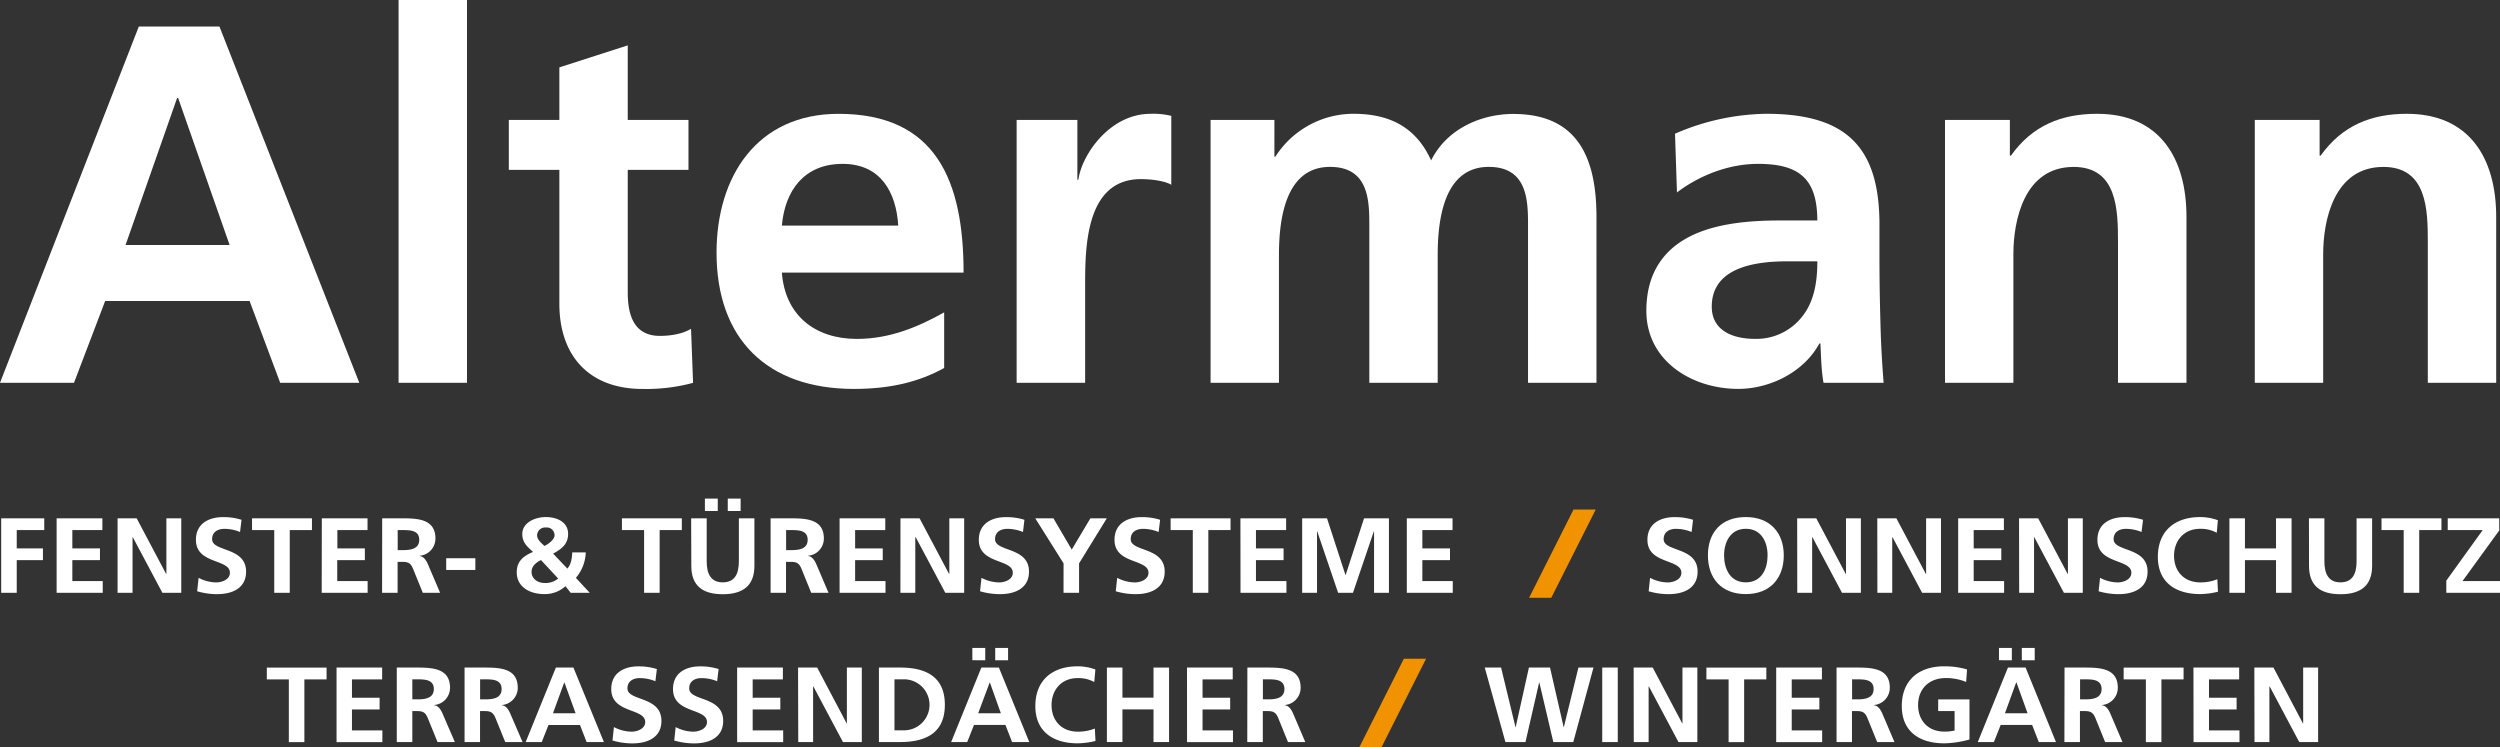 <svg xmlns="http://www.w3.org/2000/svg" viewBox="0 0 794.83 237.52"><rect x="0" y="0" width="794.83" height="237.52" fill="#333333" stroke="none"/><defs><style>.cls-1{fill:#fff;}.cls-2{fill:#f19300;}</style></defs><g id="Ebene_2" data-name="Ebene 2"><g id="Ebene_1-2" data-name="Ebene 1"><path class="cls-1" d="M44.13,8.44H69.77L114.23,121.7H89.08l-9.73-26H33.43l-9.9,26H0Zm12.5,22.71h-.32L39.92,77.89H73Z"/><path class="cls-1" d="M126.72,0h21.75V121.7H126.72Z"/><path class="cls-1" d="M177.84,54H161.77V38.13h16.07V21.42l21.74-7V38.13h19.31V54H199.58V93c0,7.14,1.95,13.79,10.22,13.79,3.9,0,7.63-.81,9.9-2.27l.65,17.2a57.49,57.49,0,0,1-16.06,1.94c-17,0-26.45-10.54-26.45-27.09Z"/><path class="cls-1" d="M300.18,117c-7.95,4.38-17,6.65-28.72,6.65-27.58,0-43.65-15.9-43.65-43.32,0-24.18,12.82-44.14,38.78-44.14,31,0,39.76,21.26,39.76,50.47H248.58c1,13.47,10.39,21.09,23.85,21.09,10.55,0,19.64-3.89,27.75-8.44Zm-14.6-45.27c-.65-10.55-5.52-19.63-17.69-19.63s-18.33,8.43-19.31,19.63Z"/><path class="cls-1" d="M323.22,38.13h19.31v19h.33c1-7.79,9.9-20.94,22.88-20.94a23.67,23.67,0,0,1,6.65.65V58.74c-1.95-1.14-5.84-1.79-9.74-1.79C345,57,345,79,345,91V121.7H323.22Z"/><path class="cls-1" d="M384.88,38.13h20.29V49.81h.32a29.44,29.44,0,0,1,24.83-13.63C442,36.18,450.27,40.57,455,51c5-10.06,15.9-14.77,26.12-14.77,20.61,0,26.45,14.12,26.45,32.78V121.7H485.81V71.88c0-7.79,0-18.82-12.49-18.82-14.45,0-16.23,17.2-16.23,28.07V121.7H435.35V71.88c0-7.79,0-18.82-12.5-18.82-14.44,0-16.23,17.2-16.23,28.07V121.7H384.88Z"/><path class="cls-1" d="M532.54,42.51a74.9,74.9,0,0,1,29-6.33c25.48,0,36,10.55,36,35.22V82.1c0,8.44.16,14.77.32,20.94s.49,12.17,1,18.66H579.76c-.81-4.39-.81-9.9-1-12.5h-.32c-5,9.25-15.9,14.44-25.8,14.44-14.77,0-29.21-8.92-29.21-24.82,0-12.5,6-19.8,14.28-23.86s19-4.86,28.07-4.86h12c0-13.47-6-18-18.82-18-9.25,0-18.5,3.57-25.8,9.08ZM558,107.74a18.47,18.47,0,0,0,15.25-7.46c3.57-4.71,4.54-10.71,4.54-17.2H568.4c-9.74,0-24.18,1.62-24.18,14.44C544.22,104.66,550.23,107.74,558,107.74Z"/><path class="cls-1" d="M618.38,38.13H639V49.49h.33c6.81-9.57,16.06-13.31,27.42-13.31,19.8,0,28.4,14,28.4,32.78V121.7H673.38V77.07c0-10.22-.16-24-14.11-24-15.74,0-19.15,17-19.15,27.75V121.7H618.38Z"/><path class="cls-1" d="M716.87,38.13h20.61V49.49h.32c6.82-9.57,16.07-13.31,27.42-13.31,19.8,0,28.4,14,28.4,32.78V121.7H771.88V77.07c0-10.22-.17-24-14.12-24-15.74,0-19.15,17-19.15,27.75V121.7H716.87Z"/><path class="cls-1" d="M537.81,169.14a13.15,13.15,0,0,0-5-1c-1.7,0-3.88.71-3.88,3.29,0,4.1,10.79,2.37,10.79,10.31,0,5.19-4.27,7.16-9.24,7.16a22.45,22.45,0,0,1-6.32-.92l.46-4.27a12.26,12.26,0,0,0,5.58,1.46c1.87,0,4.37-.92,4.37-3.06,0-4.51-10.8-2.64-10.8-10.48,0-5.29,4.27-7.22,8.61-7.22a19.15,19.15,0,0,1,5.89.85Z"/><path class="cls-1" d="M555.05,164.39c7.73,0,12.07,5,12.07,12.18s-4.27,12.31-12.07,12.31S543,183.82,543,176.57,547.22,164.39,555.05,164.39Zm0,20.76c5.05,0,6.92-4.31,6.92-8.58s-2-8.45-6.92-8.45-6.91,4.27-6.91,8.45S550,185.15,555.05,185.15Z"/><path class="cls-1" d="M571.38,164.79h6.07l9.38,17.71h.07V164.79h4.73v23.68h-6l-9.42-17.7h-.07v17.7h-4.73Z"/><path class="cls-1" d="M596.85,164.79h6.07l9.38,17.71h.07V164.79h4.73v23.68h-6l-9.42-17.7h-.08v17.7h-4.72Z"/><path class="cls-1" d="M622.56,164.79H637.1v3.74h-9.6v5.83h8.78v3.73H627.5v6.65h9.67v3.73H622.56Z"/><path class="cls-1" d="M641.92,164.79H648l9.39,17.71h.07V164.79h4.72v23.68h-6l-9.42-17.7h-.07v17.7h-4.73Z"/><path class="cls-1" d="M680.87,169.14a13.11,13.11,0,0,0-5-1c-1.7,0-3.88.71-3.88,3.29,0,4.1,10.79,2.37,10.79,10.31,0,5.19-4.27,7.16-9.24,7.16a22.45,22.45,0,0,1-6.32-.92l.46-4.27a12.33,12.33,0,0,0,5.58,1.46c1.87,0,4.37-.92,4.37-3.06,0-4.51-10.79-2.64-10.79-10.48,0-5.29,4.26-7.22,8.6-7.22a19.21,19.21,0,0,1,5.9.85Z"/><path class="cls-1" d="M705.17,188.13a25.77,25.77,0,0,1-5.61.75c-8,0-13.51-3.83-13.51-11.84s5.15-12.65,13.51-12.65a16.75,16.75,0,0,1,5.57,1l-.35,4a10.47,10.47,0,0,0-5.33-1.26c-5.08,0-8.25,3.73-8.25,8.58s3.1,8.45,8.36,8.45a14.19,14.19,0,0,0,5.4-1Z"/><path class="cls-1" d="M708.8,164.79h4.94v9.57h9.88v-9.57h4.94v23.68h-4.94V178.09h-9.88v10.38H708.8Z"/><path class="cls-1" d="M734.09,164.79H739v13.67c0,4,1.34,6.69,5.11,6.69s5.12-2.65,5.12-6.69V164.79h4.94v15.13c0,6.35-3.74,9-10.06,9s-10-2.61-10-9Z"/><path class="cls-1" d="M764.21,168.53h-7.05v-3.74h19.05v3.74h-7.06v19.94h-4.94Z"/><path class="cls-1" d="M777.76,184.6l11.57-16.07H778.21v-3.74h16.37v3.87l-11.67,16.08h11.92v3.73H777.76Z"/><path class="cls-1" d="M.38,164.79H14.07v3.74H5.32v5.83h8.33v3.73H5.32v10.38H.38Z"/><path class="cls-1" d="M18,164.79H32.55v3.74H23v5.83h8.78v3.73H23v6.65h9.66v3.73H18Z"/><path class="cls-1" d="M37.38,164.79h6.07l9.38,17.71h.07V164.79h4.73v23.68h-6l-9.42-17.7h-.07v17.7H37.38Z"/><path class="cls-1" d="M76.32,169.14a13.08,13.08,0,0,0-5-1c-1.69,0-3.88.71-3.88,3.29,0,4.1,10.8,2.37,10.8,10.31,0,5.19-4.27,7.16-9.24,7.16a22.4,22.4,0,0,1-6.32-.92l.46-4.27a12.26,12.26,0,0,0,5.57,1.46c1.87,0,4.38-.92,4.38-3.06,0-4.51-10.8-2.64-10.8-10.48,0-5.29,4.27-7.22,8.61-7.22a19.15,19.15,0,0,1,5.89.85Z"/><path class="cls-1" d="M87.19,168.53H80.13v-3.74H99.18v3.74H92.12v19.94H87.19Z"/><path class="cls-1" d="M102.32,164.79h14.53v3.74h-9.59v5.83H116v3.73h-8.78v6.65h9.66v3.73h-14.6Z"/><path class="cls-1" d="M121.51,164.79h5.32c5.29,0,11.61-.16,11.61,6.42a5.49,5.49,0,0,1-5.08,5.49v.07c1.34.1,2.12,1.39,2.61,2.44l3.95,9.26h-5.5l-3-7.39c-.7-1.77-1.34-2.45-3.42-2.45h-1.59v9.84h-4.93Zm4.93,10.11h1.63c2.43,0,5.22-.34,5.22-3.29s-2.75-3.08-5.22-3.08h-1.63Z"/><path class="cls-1" d="M141.86,181.21v-3.73h9.27v3.73Z"/><path class="cls-1" d="M180.38,180.77c1.2-1.32,1.48-3.32,1.55-5.15h4.3a13.06,13.06,0,0,1-3.14,8.1l4.41,4.75h-6.07l-1.65-2.1a9.68,9.68,0,0,1-6.71,2.51c-4.87,0-8.78-2.44-8.78-6.89,0-2.85,1.27-4.92,5.19-6.51-1.91-1.73-3.43-3-3.43-5.7,0-3.59,4-5.39,7.48-5.39s7.09,1.53,7.09,5.36c0,3.25-2.08,4.78-4.76,6.27ZM172,178.06c-1.63.81-3,1.93-3,3.8,0,2.07,1.87,3.49,4.16,3.49a6.21,6.21,0,0,0,4.3-1.42Zm4.3-7.91a2.45,2.45,0,0,0-2.72-2.44,2.55,2.55,0,0,0-2.82,2.51c0,1.33,1.38,2.45,2.33,3.36C174.34,173,176.32,171.55,176.32,170.15Z"/><path class="cls-1" d="M204.78,168.53h-7.05v-3.74h19.05v3.74h-7.06v19.94h-4.94Z"/><path class="cls-1" d="M219.74,164.79h4.94v13.67c0,4,1.34,6.69,5.11,6.69s5.12-2.65,5.12-6.69V164.79h4.94v15.13c0,6.35-3.74,9-10.06,9s-10-2.61-10-9Zm4.37-2.33v-3.94h4.09v3.94Zm11.36-3.94v3.94h-4.09v-3.94Z"/><path class="cls-1" d="M245,164.79h5.32c5.29,0,11.61-.16,11.61,6.42a5.49,5.49,0,0,1-5.08,5.49v.07c1.34.1,2.12,1.39,2.61,2.44l3.95,9.26h-5.5l-3-7.39c-.7-1.77-1.34-2.45-3.42-2.45h-1.59v9.84H245Zm4.93,10.11h1.63c2.43,0,5.22-.34,5.22-3.29s-2.75-3.08-5.22-3.08h-1.63Z"/><path class="cls-1" d="M266.93,164.79h14.53v3.74h-9.59v5.83h8.78v3.73h-8.78v6.65h9.66v3.73h-14.6Z"/><path class="cls-1" d="M286.29,164.79h6.07l9.39,17.71h.07V164.79h4.72v23.68h-6l-9.42-17.7H291v17.7h-4.73Z"/><path class="cls-1" d="M325.24,169.14a13.15,13.15,0,0,0-5-1c-1.7,0-3.88.71-3.88,3.29,0,4.1,10.79,2.37,10.79,10.31,0,5.19-4.27,7.16-9.24,7.16a22.45,22.45,0,0,1-6.32-.92l.46-4.27a12.3,12.3,0,0,0,5.58,1.46c1.87,0,4.37-.92,4.37-3.06,0-4.51-10.8-2.64-10.8-10.48,0-5.29,4.27-7.22,8.61-7.22a19.1,19.1,0,0,1,5.89.85Z"/><path class="cls-1" d="M338.14,179.11l-9-14.32h5.78l5.82,9.94,5.93-9.94h5.22l-8.82,14.32v9.36h-4.94Z"/><path class="cls-1" d="M368.37,169.14a13.08,13.08,0,0,0-5-1c-1.69,0-3.88.71-3.88,3.29,0,4.1,10.8,2.37,10.8,10.31,0,5.19-4.27,7.16-9.25,7.16a22.33,22.33,0,0,1-6.31-.92l.46-4.27a12.26,12.26,0,0,0,5.57,1.46c1.87,0,4.38-.92,4.38-3.06,0-4.51-10.8-2.64-10.8-10.48,0-5.29,4.27-7.22,8.61-7.22a19.15,19.15,0,0,1,5.89.85Z"/><path class="cls-1" d="M379.23,168.53h-7.05v-3.74h19.05v3.74h-7.06v19.94h-4.94Z"/><path class="cls-1" d="M394.37,164.79H408.9v3.74h-9.59v5.83h8.78v3.73h-8.78v6.65H409v3.73h-14.6Z"/><path class="cls-1" d="M414,164.79h7.9l5.86,18h.07l5.85-18h7.91v23.68h-4.73V168.93h-.07l-6.64,19.54h-4.72l-6.64-19.54-.07.07v19.47H414Z"/><path class="cls-1" d="M447.27,164.79h14.54v3.74h-9.6v5.83H461v3.73h-8.79v6.65h9.67v3.73H447.27Z"/><polygon class="cls-2" points="500.28 161.99 486.14 190.07 493.19 190.07 507.34 161.99 500.28 161.99"/><path class="cls-1" d="M472.05,212.24h5.19l4.58,18.93h.07l4.2-18.93h6.71l4.33,18.93h.07l4.63-18.93h4.79l-6.42,23.68h-6.35L489.41,217h-.07L485,235.92h-6.38Z"/><path class="cls-1" d="M509.4,212.24h4.94v23.68H509.4Z"/><path class="cls-1" d="M519.39,212.24h6.06L534.84,230h.07V212.24h4.73v23.68h-6l-9.42-17.71h-.07v17.71h-4.72Z"/><path class="cls-1" d="M549.58,216h-7.06v-3.74h19.05V216h-7.05v19.94h-4.94Z"/><path class="cls-1" d="M564.71,212.24h14.54V216h-9.6v5.83h8.78v3.73h-8.78v6.65h9.67v3.73H564.71Z"/><path class="cls-1" d="M583.9,212.24h5.33c5.29,0,11.6-.16,11.6,6.42a5.49,5.49,0,0,1-5.08,5.49v.07c1.34.1,2.12,1.39,2.61,2.44l3.95,9.26h-5.5l-3-7.39c-.71-1.77-1.34-2.45-3.42-2.45h-1.59v9.84H583.9Zm4.94,10.11h1.62c2.43,0,5.22-.34,5.22-3.29s-2.75-3.08-5.22-3.08h-1.62Z"/><path class="cls-1" d="M625.1,216.82a16.82,16.82,0,0,0-6.35-1.25c-5.75,0-8.93,3.73-8.93,8.58s3.11,8.45,8.37,8.45a14.1,14.1,0,0,0,3.24-.34v-6.18h-5.22v-3.73h9.95v12.76a32.15,32.15,0,0,1-8,1.22c-8,0-13.52-3.83-13.52-11.84s5.15-12.65,13.52-12.65a25.28,25.28,0,0,1,7.23,1Z"/><path class="cls-1" d="M638.39,212.24H644l9.66,23.68h-5.46l-2.12-5.43h-10l-2.16,5.43H628.8Zm-2.85-2.34V206h4.09v3.93Zm5.57,7.09H641l-3.56,9.77h7.19Zm5.79-11v3.93h-4.1V206Z"/><path class="cls-1" d="M656.38,212.24h5.33c5.29,0,11.61-.16,11.61,6.42a5.5,5.5,0,0,1-5.09,5.49v.07c1.34.1,2.12,1.39,2.62,2.44l3.95,9.26h-5.51l-3-7.39c-.71-1.77-1.34-2.45-3.42-2.45h-1.59v9.84h-4.94Zm4.94,10.11h1.62c2.44,0,5.22-.34,5.22-3.29s-2.75-3.08-5.22-3.08h-1.62Z"/><path class="cls-1" d="M682.24,216h-7.06v-3.74h19.05V216h-7.05v19.94h-4.94Z"/><path class="cls-1" d="M697.37,212.24H711.9V216h-9.59v5.83h8.78v3.73h-8.78v6.65H712v3.73h-14.6Z"/><path class="cls-1" d="M716.73,212.24h6.07L732.18,230h.07V212.24H737v23.68h-6l-9.42-17.71h-.07v17.71h-4.73Z"/><path class="cls-1" d="M91.83,216h-7v-3.74h19V216H96.77v19.94H91.83Z"/><path class="cls-1" d="M107,212.24H121.5V216h-9.6v5.83h8.79v3.73H111.9v6.65h9.67v3.73H107Z"/><path class="cls-1" d="M126.15,212.24h5.33c5.29,0,11.6-.16,11.6,6.42a5.49,5.49,0,0,1-5.08,5.49v.07c1.34.1,2.12,1.39,2.61,2.44l4,9.26h-5.51l-3-7.39c-.71-1.77-1.34-2.45-3.42-2.45h-1.59v9.84h-4.94Zm4.94,10.11h1.62c2.44,0,5.22-.34,5.22-3.29s-2.75-3.08-5.22-3.08h-1.62Z"/><path class="cls-1" d="M147.7,212.24H153c5.29,0,11.61-.16,11.61,6.42a5.5,5.5,0,0,1-5.08,5.49v.07c1.34.1,2.11,1.39,2.61,2.44l4,9.26h-5.51l-3-7.39c-.71-1.77-1.34-2.45-3.42-2.45h-1.59v9.84H147.7Zm4.94,10.11h1.62c2.44,0,5.22-.34,5.22-3.29s-2.75-3.08-5.22-3.08h-1.62Z"/><path class="cls-1" d="M176.73,212.24h5.58L192,235.92H186.5l-2.11-5.43h-10l-2.15,5.43h-5.11Zm2.72,4.75h-.07l-3.57,9.77H183Z"/><path class="cls-1" d="M208.37,216.59a13.08,13.08,0,0,0-5-1c-1.69,0-3.88.71-3.88,3.29,0,4.1,10.8,2.37,10.8,10.31,0,5.19-4.27,7.16-9.25,7.16a22.33,22.33,0,0,1-6.31-.92l.46-4.27a12.26,12.26,0,0,0,5.57,1.46c1.87,0,4.37-.92,4.37-3.06,0-4.51-10.79-2.64-10.79-10.48,0-5.29,4.27-7.22,8.61-7.22a19.19,19.19,0,0,1,5.89.85Z"/><path class="cls-1" d="M228,216.59a13.08,13.08,0,0,0-5-1c-1.69,0-3.88.71-3.88,3.29,0,4.1,10.8,2.37,10.8,10.31,0,5.19-4.27,7.16-9.25,7.16a22.33,22.33,0,0,1-6.31-.92l.46-4.27a12.26,12.26,0,0,0,5.57,1.46c1.87,0,4.38-.92,4.38-3.06,0-4.51-10.8-2.64-10.8-10.48,0-5.29,4.27-7.22,8.61-7.22a19.15,19.15,0,0,1,5.89.85Z"/><path class="cls-1" d="M234.36,212.24H248.9V216h-9.6v5.83h8.79v3.73H239.3v6.65H249v3.73H234.36Z"/><path class="cls-1" d="M253.73,212.24h6.07L269.18,230h.07V212.24H274v23.68h-6l-9.42-17.71h-.07v17.71h-4.72Z"/><path class="cls-1" d="M279.44,212.24h6.74c7.55,0,14.22,2.45,14.22,11.84s-6.67,11.84-14.22,11.84h-6.74Zm4.94,19.95h2.75a8.11,8.11,0,1,0,0-16.21h-2.75Z"/><path class="cls-1" d="M312,212.24h5.58l9.66,23.68h-5.47l-2.11-5.43h-10l-2.15,5.43h-5.11Zm-2.86-2.34V206h4.1v3.93Zm5.58,7.09h-.07L311,226.76h7.2Zm5.78-11v3.93h-4.09V206Z"/><path class="cls-1" d="M348.29,235.58a25.77,25.77,0,0,1-5.61.75c-8,0-13.51-3.83-13.51-11.84s5.15-12.65,13.51-12.65a16.8,16.8,0,0,1,5.58,1l-.36,4a10.53,10.53,0,0,0-5.32-1.25c-5.08,0-8.26,3.73-8.26,8.58s3.11,8.45,8.36,8.45a14.15,14.15,0,0,0,5.4-1Z"/><path class="cls-1" d="M351.92,212.24h4.94v9.57h9.88v-9.57h4.94v23.68h-4.94V225.54h-9.88v10.38h-4.94Z"/><path class="cls-1" d="M377.39,212.24h14.53V216h-9.59v5.83h8.78v3.73h-8.78v6.65H392v3.73h-14.6Z"/><path class="cls-1" d="M396.58,212.24h5.32c5.29,0,11.61-.16,11.61,6.42a5.49,5.49,0,0,1-5.08,5.49v.07c1.34.1,2.12,1.39,2.61,2.44l3.95,9.26h-5.5l-3-7.39c-.7-1.77-1.34-2.45-3.42-2.45h-1.58v9.84h-4.94Zm4.94,10.11h1.62c2.43,0,5.22-.34,5.22-3.29s-2.75-3.08-5.22-3.08h-1.62Z"/><polygon class="cls-2" points="446.33 209.44 432.19 237.52 439.25 237.52 453.39 209.44 446.33 209.44"/></g></g></svg>